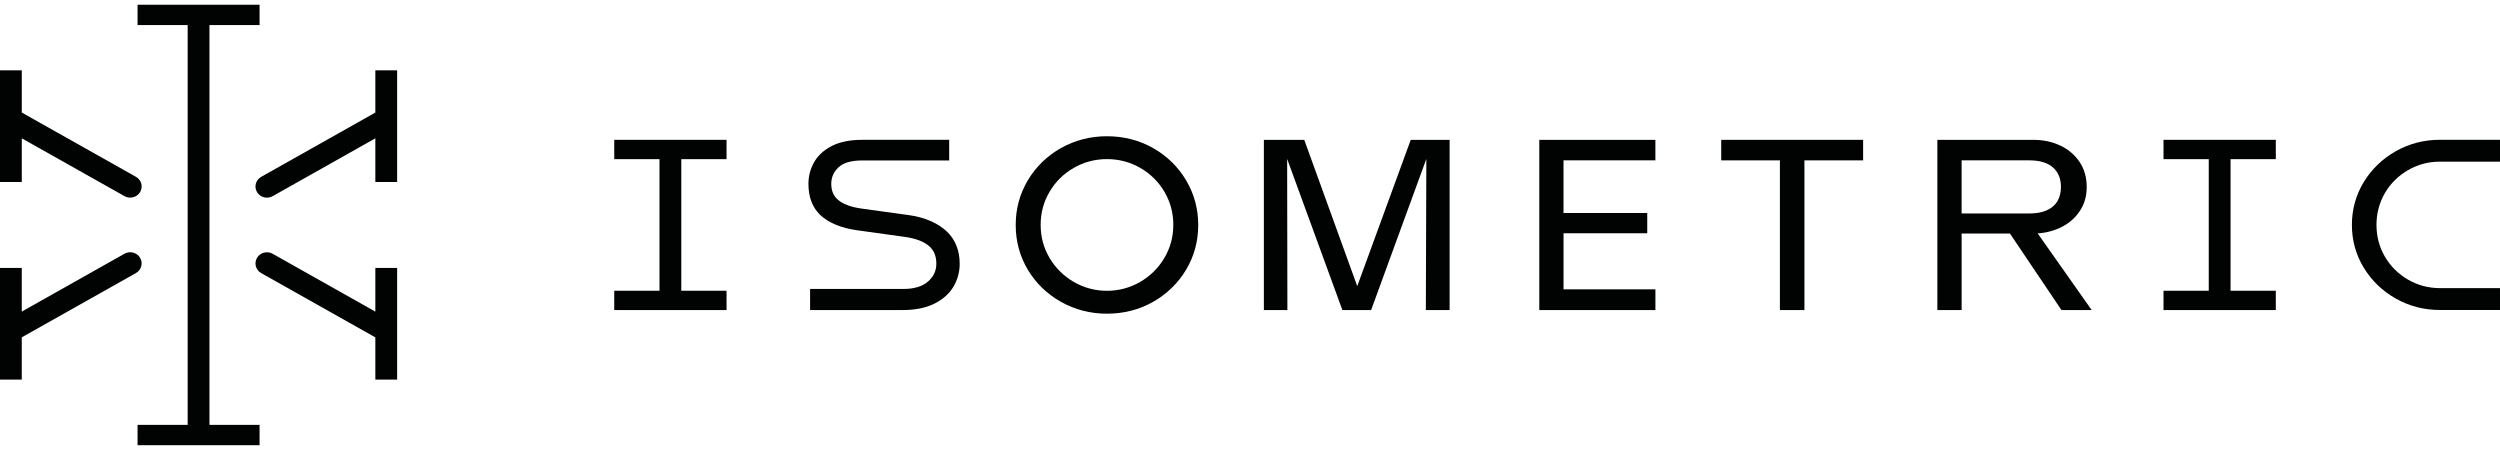 <?xml version="1.0" encoding="utf-8"?>
<svg xmlns="http://www.w3.org/2000/svg" height="35" viewBox="0 0 193 35" width="193">
  <g fill="#010202" transform="translate(0 .367)">
    <path d="m89.018 11.064c-1.068-.606-2.267-.913-3.561-.913-1.281 0-2.476.307-3.55.913-1.075.606-1.935 1.442-2.556 2.483-.622 1.043-.938 2.199-.938 3.435v.036c0 1.249.316 2.407.938 3.444.621 1.035 1.481 1.868 2.556 2.474 1.075.606 2.27.913 3.55.913 1.294 0 2.491-.307 3.561-.913 1.068-.606 1.925-1.438 2.546-2.473.622-1.037.938-2.196.938-3.444v-.036c0-1.236-.315-2.391-.938-3.435-.62-1.043-1.476-1.878-2.546-2.484zm1.56 5.917v.036c0 .911-.234 1.766-.695 2.541-.463.776-1.094 1.397-1.877 1.847-.782.449-1.639.677-2.548.677-.91 0-1.767-.228-2.548-.677-.783-.45-1.415-1.072-1.877-1.847-.46-.773-.694-1.629-.694-2.541v-.036c0-.912.231-1.768.687-2.542.455-.774 1.083-1.395 1.867-1.846.781-.449 1.645-.677 2.567-.677s1.786.228 2.567.677c.783.45 1.411 1.071 1.867 1.846.455.775.686 1.631.686 2.542z"/>
    <path d="m97.573 10.429h3.116l4.09 11.296 4.13-11.296h3.002v13.141h-1.836l.039-11.669-4.264 11.669h-2.218l-4.264-11.669.019 11.669h-1.816v-13.141z"/>
    <path d="m118.832 10.429h8.965v1.584h-7.093v4.063h6.463v1.566h-6.462v4.325h7.093v1.603h-8.965v-13.141z"/>
    <path d="m137.409 12.013h-4.531v-1.584h10.955v1.584h-4.531v11.557h-1.893z"/>
    <path d="m149.564 10.429h7.4c.778 0 1.479.15 2.103.448.624.298 1.118.721 1.482 1.267.363.547.545 1.187.545 1.92s-.19 1.374-.573 1.92c-.382.547-.889.963-1.52 1.249s-1.303.428-2.017.428h-5.546v5.909h-1.874zm8.442 5.443c.362-.161.637-.394.822-.699.184-.305.276-.674.276-1.109 0-.646-.207-1.149-.622-1.51-.413-.36-1.017-.541-1.806-.541h-5.239v4.1h5.239c.523 0 .967-.081 1.33-.241zm-3.604.652 2.467.503 4.608 6.543h-2.332z"/>
    <path d="m167.023 22.078h3.493v-10.158h-3.493v-1.492h8.669v1.492h-3.493v10.158h3.493v1.492h-8.669z"/>
    <path d="m47.42 22.078h3.493v-10.158h-3.493v-1.492h8.669v1.492h-3.493v10.158h3.493v1.492h-8.669z"/>
    <path d="m72.111 23.086c.662-.326 1.163-.767 1.489-1.311.323-.541.487-1.14.487-1.78 0-1.011-.327-1.842-.971-2.47-.667-.65-1.708-1.112-2.917-1.28l-3.695-.511c-.838-.118-1.438-.346-1.834-.696-.334-.295-.496-.691-.496-1.213 0-.501.182-.917.558-1.273.373-.354.987-.532 1.825-.532h6.721v-1.592h-6.74c-.921 0-1.698.158-2.31.468-.622.316-1.086.74-1.38 1.261-.291.514-.437 1.075-.437 1.667 0 1.012.302 1.816.898 2.39.636.613 1.631 1.028 2.878 1.198l3.658.508c.866.121 1.51.369 1.912.739.354.325.528.76.528 1.333 0 .545-.21.994-.642 1.373-.435.382-1.075.575-1.905.575h-7.199v1.629h7.124c.969.002 1.791-.161 2.446-.483z"/>
    <path d="m185.898 12.769c.751-.436 1.579-.657 2.463-.657h4.639v-1.688h-4.639c-1.225 0-2.371.297-3.407.883-1.035.586-1.866 1.387-2.471 2.381-.608.997-.916 2.11-.916 3.306 0 1.196.308 2.309.916 3.306.605.995 1.436 1.796 2.471 2.381 1.034.586 2.181.883 3.407.883h4.639v-1.688h-4.639c-.884 0-1.712-.221-2.463-.657-.754-.437-1.354-1.034-1.785-1.774-.431-.74-.649-1.565-.649-2.451 0-.887.218-1.712.649-2.453.432-.739 1.031-1.335 1.785-1.772z"/>
    <path d="m14.489 1.566h-3.87v-1.566h9.42v1.566h-3.869v30.869h3.869v1.565h-9.42v-1.566h3.869v-30.867zm-4.879 13.209c.423.238.964.096 1.208-.315.244-.412.099-.94-.323-1.177l-8.813-4.961v-3.259h-1.682v8.621h1.682v-3.372zm-7.929 8.912v-3.372h-1.682v8.621h1.682v-3.261l8.812-4.961c.423-.238.567-.765.323-1.177-.244-.412-.785-.553-1.208-.315zm19.367-4.463c-.423-.238-.964-.096-1.206.315-.244.413-.099.94.323 1.178l8.812 4.961v3.261h1.682v-8.621h-1.682v3.372zm7.929-8.913v3.372h1.682v-8.621h-1.682v3.261l-8.812 4.961c-.423.238-.567.765-.323 1.178.244.412.785.553 1.206.315z"/>
  </g>
</svg>